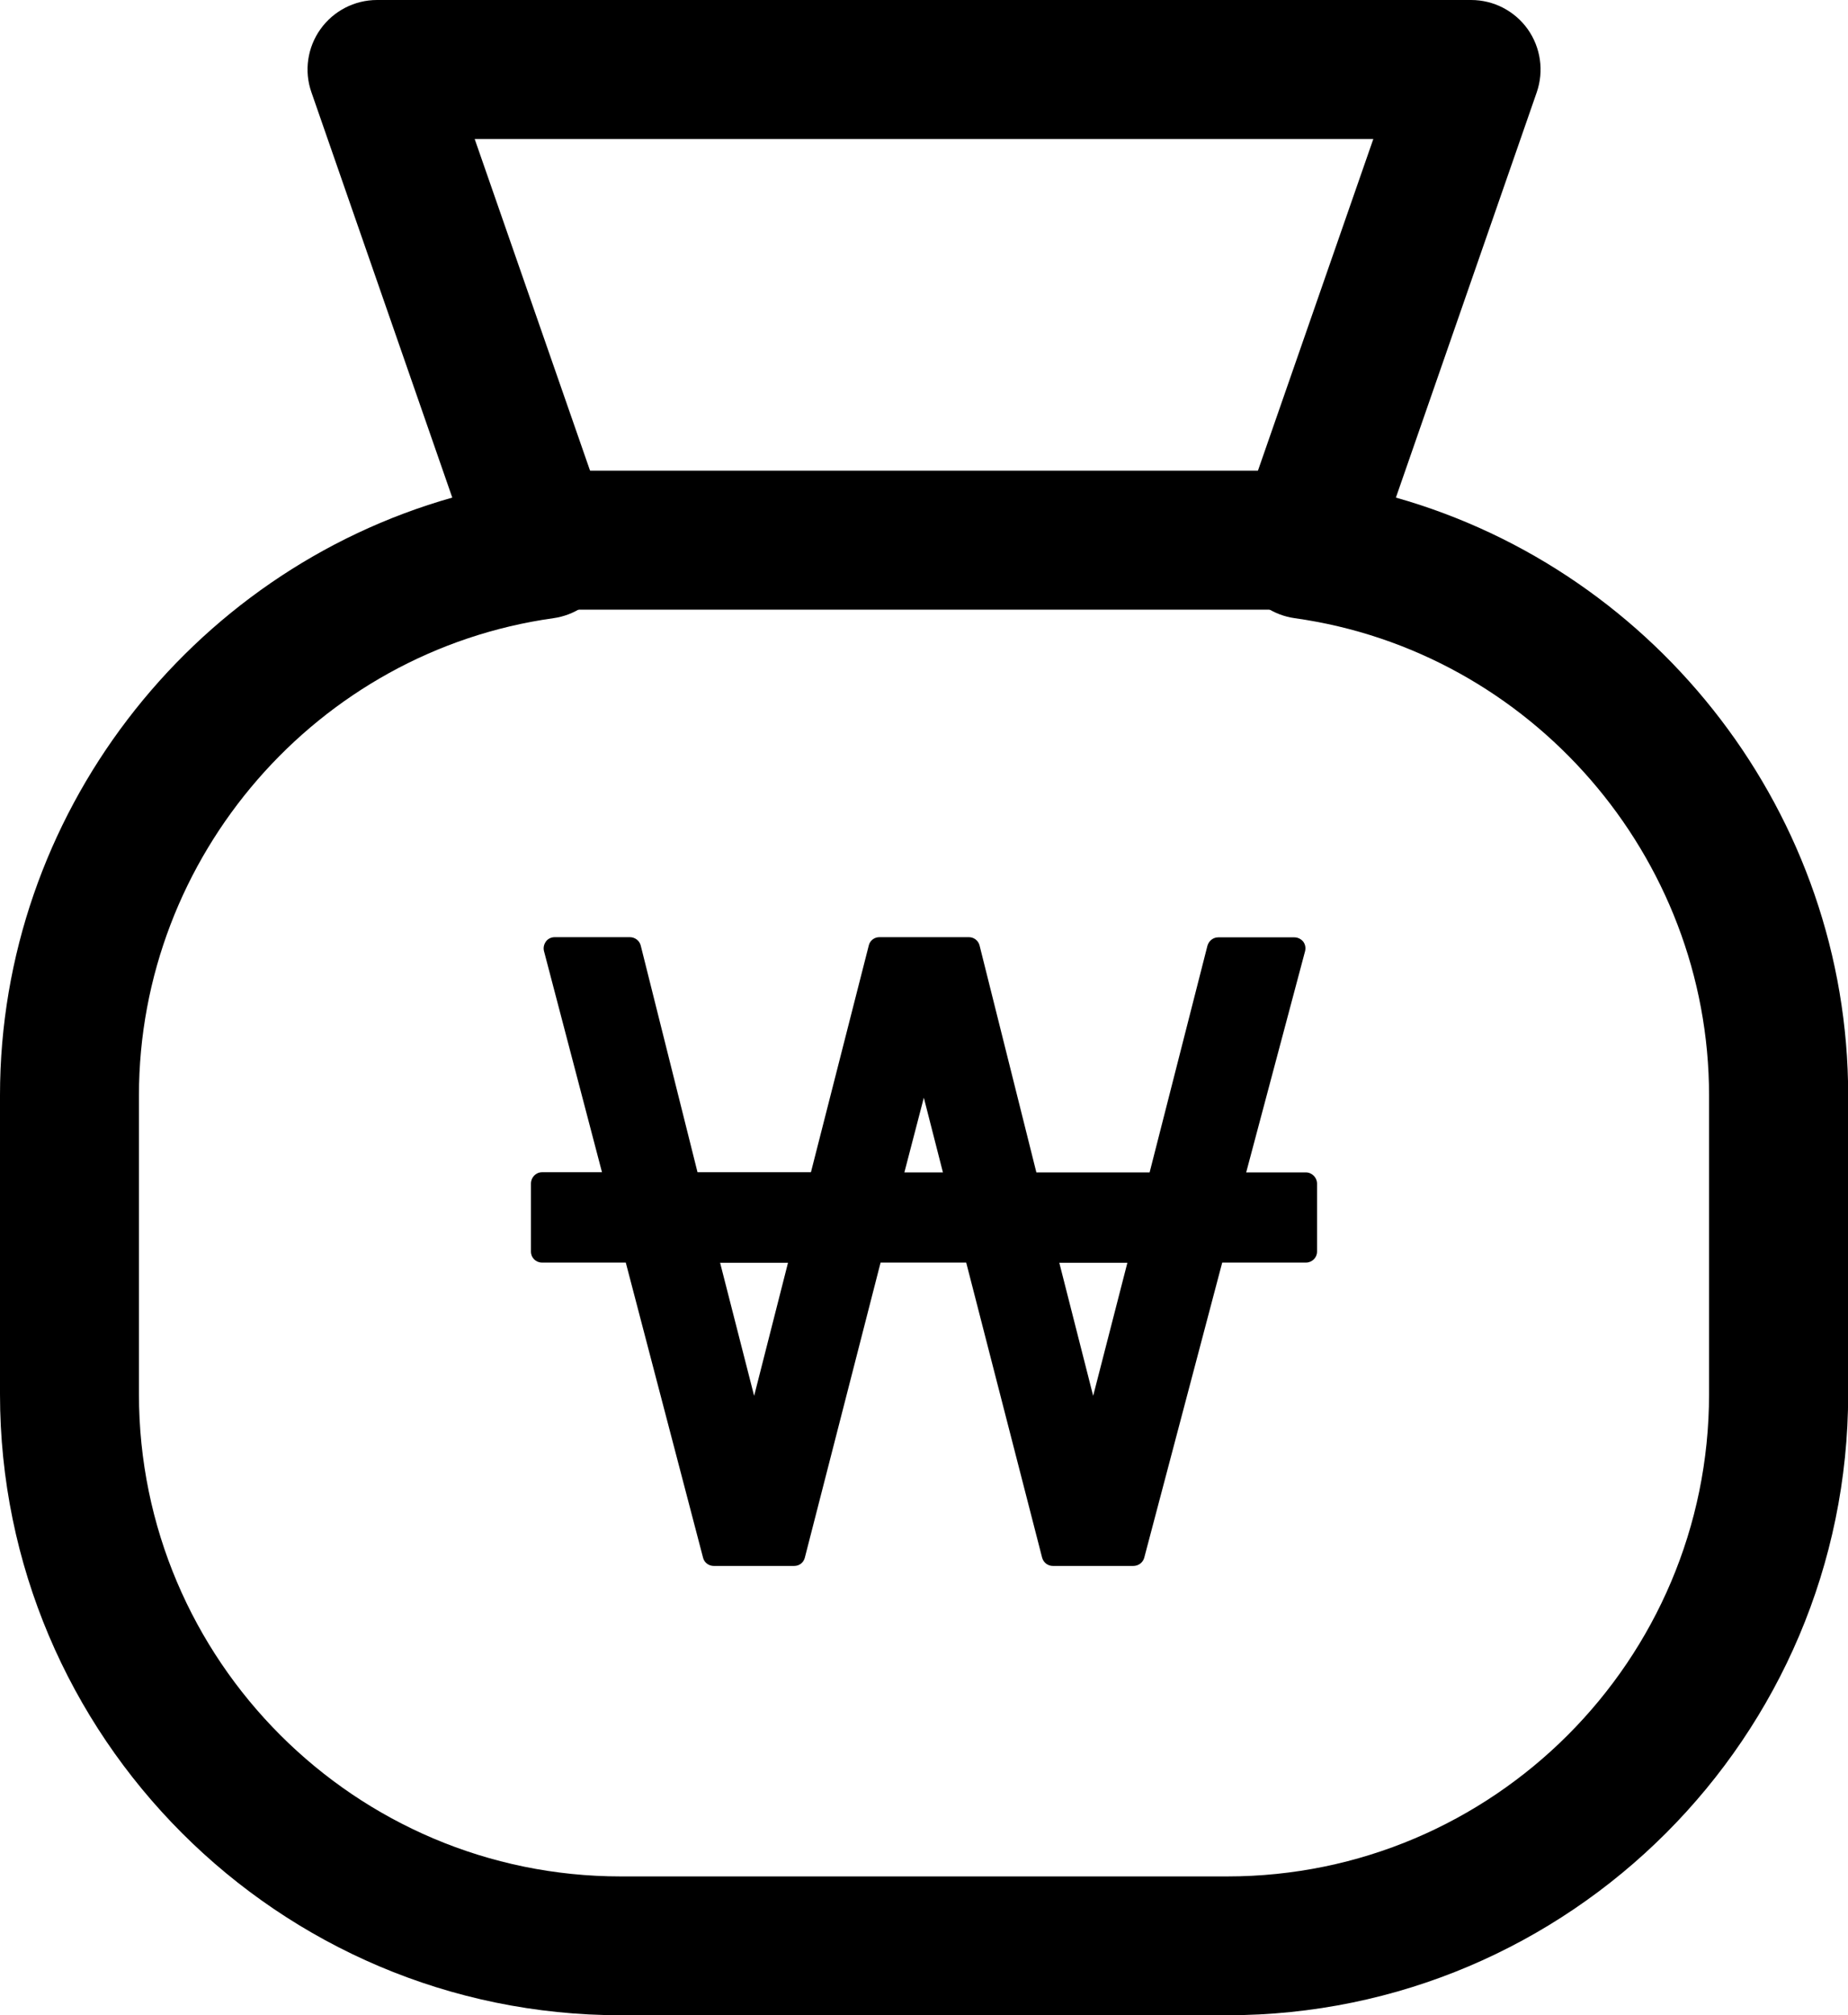 <?xml version="1.0" encoding="utf-8"?>
<!-- Generator: Adobe Illustrator 26.5.0, SVG Export Plug-In . SVG Version: 6.00 Build 0)  -->
<svg version="1.1" id="레이어_1" xmlns="http://www.w3.org/2000/svg" xmlns:xlink="http://www.w3.org/1999/xlink" x="0px"
	 y="0px" viewBox="0 0 106.4 115.99" style="enable-background:new 0 0 106.4 115.99;" xml:space="preserve">
<g>
	<path d="M70.66,115.99H35.74C16.03,115.99,0,99.95,0,80.24v-17.2c0-16.1,10.91-30.12,26.04-34.4L17.93,5.31
		c-0.43-1.22-0.23-2.58,0.52-3.63C19.2,0.63,20.41,0,21.71,0H84.7c1.3,0,2.51,0.63,3.26,1.68c0.75,1.06,0.94,2.41,0.52,3.63
		l-8.11,23.33c15.14,4.28,26.04,18.3,26.04,34.4v17.2C106.4,99.95,90.37,115.99,70.66,115.99z M27.33,8l7.76,22.3
		c0.39,1.13,0.26,2.38-0.36,3.4c-0.62,1.02-1.67,1.71-2.86,1.88C18.26,37.48,8,49.29,8,63.05v17.2c0,15.3,12.45,27.75,27.74,27.75
		h34.92c15.3,0,27.74-12.45,27.74-27.75v-17.2c0-13.76-10.26-25.57-23.86-27.47c-1.19-0.17-2.23-0.85-2.86-1.88
		c-0.62-1.02-0.76-2.27-0.37-3.4L79.07,8H27.33z"/>
	<rect x="26.74" y="27.09" width="52.92" height="8"/>
	<path d="M75.19,67.48h-3.44l3.39-12.73c0.05-0.2,0.01-0.4-0.11-0.56c-0.13-0.15-0.31-0.24-0.51-0.24h-4.38
		c-0.29,0-0.54,0.2-0.62,0.48l-3.33,13.05h-6.52L56.4,54.42c-0.07-0.28-0.32-0.48-0.62-0.48h-5.15c-0.29,0-0.55,0.2-0.61,0.48
		l-3.33,13.05h-6.53l-3.27-13.05c-0.07-0.28-0.33-0.48-0.63-0.48h-4.32c-0.2,0-0.39,0.09-0.5,0.24c-0.12,0.16-0.17,0.36-0.12,0.56
		l3.34,12.73h-3.45c-0.36,0-0.64,0.3-0.64,0.65v3.92c0,0.35,0.28,0.63,0.64,0.63h4.82l4.45,16.99c0.07,0.28,0.33,0.47,0.61,0.47
		h4.64c0.3,0,0.54-0.2,0.61-0.48l4.36-16.98h4.93L60,89.65c0.08,0.29,0.33,0.48,0.62,0.48h4.63c0.3,0,0.55-0.19,0.63-0.47
		l4.49-16.99h4.82c0.35,0,0.64-0.28,0.64-0.63v-3.92C75.83,67.78,75.54,67.48,75.19,67.48z M64.91,72.68l-1.97,7.66l-1.95-7.66
		H64.91z M54.29,67.48h-2.22l1.12-4.3L54.29,67.48z M45.37,72.68l-1.95,7.66l-1.96-7.66H45.37z"/>
</g>
</svg>
